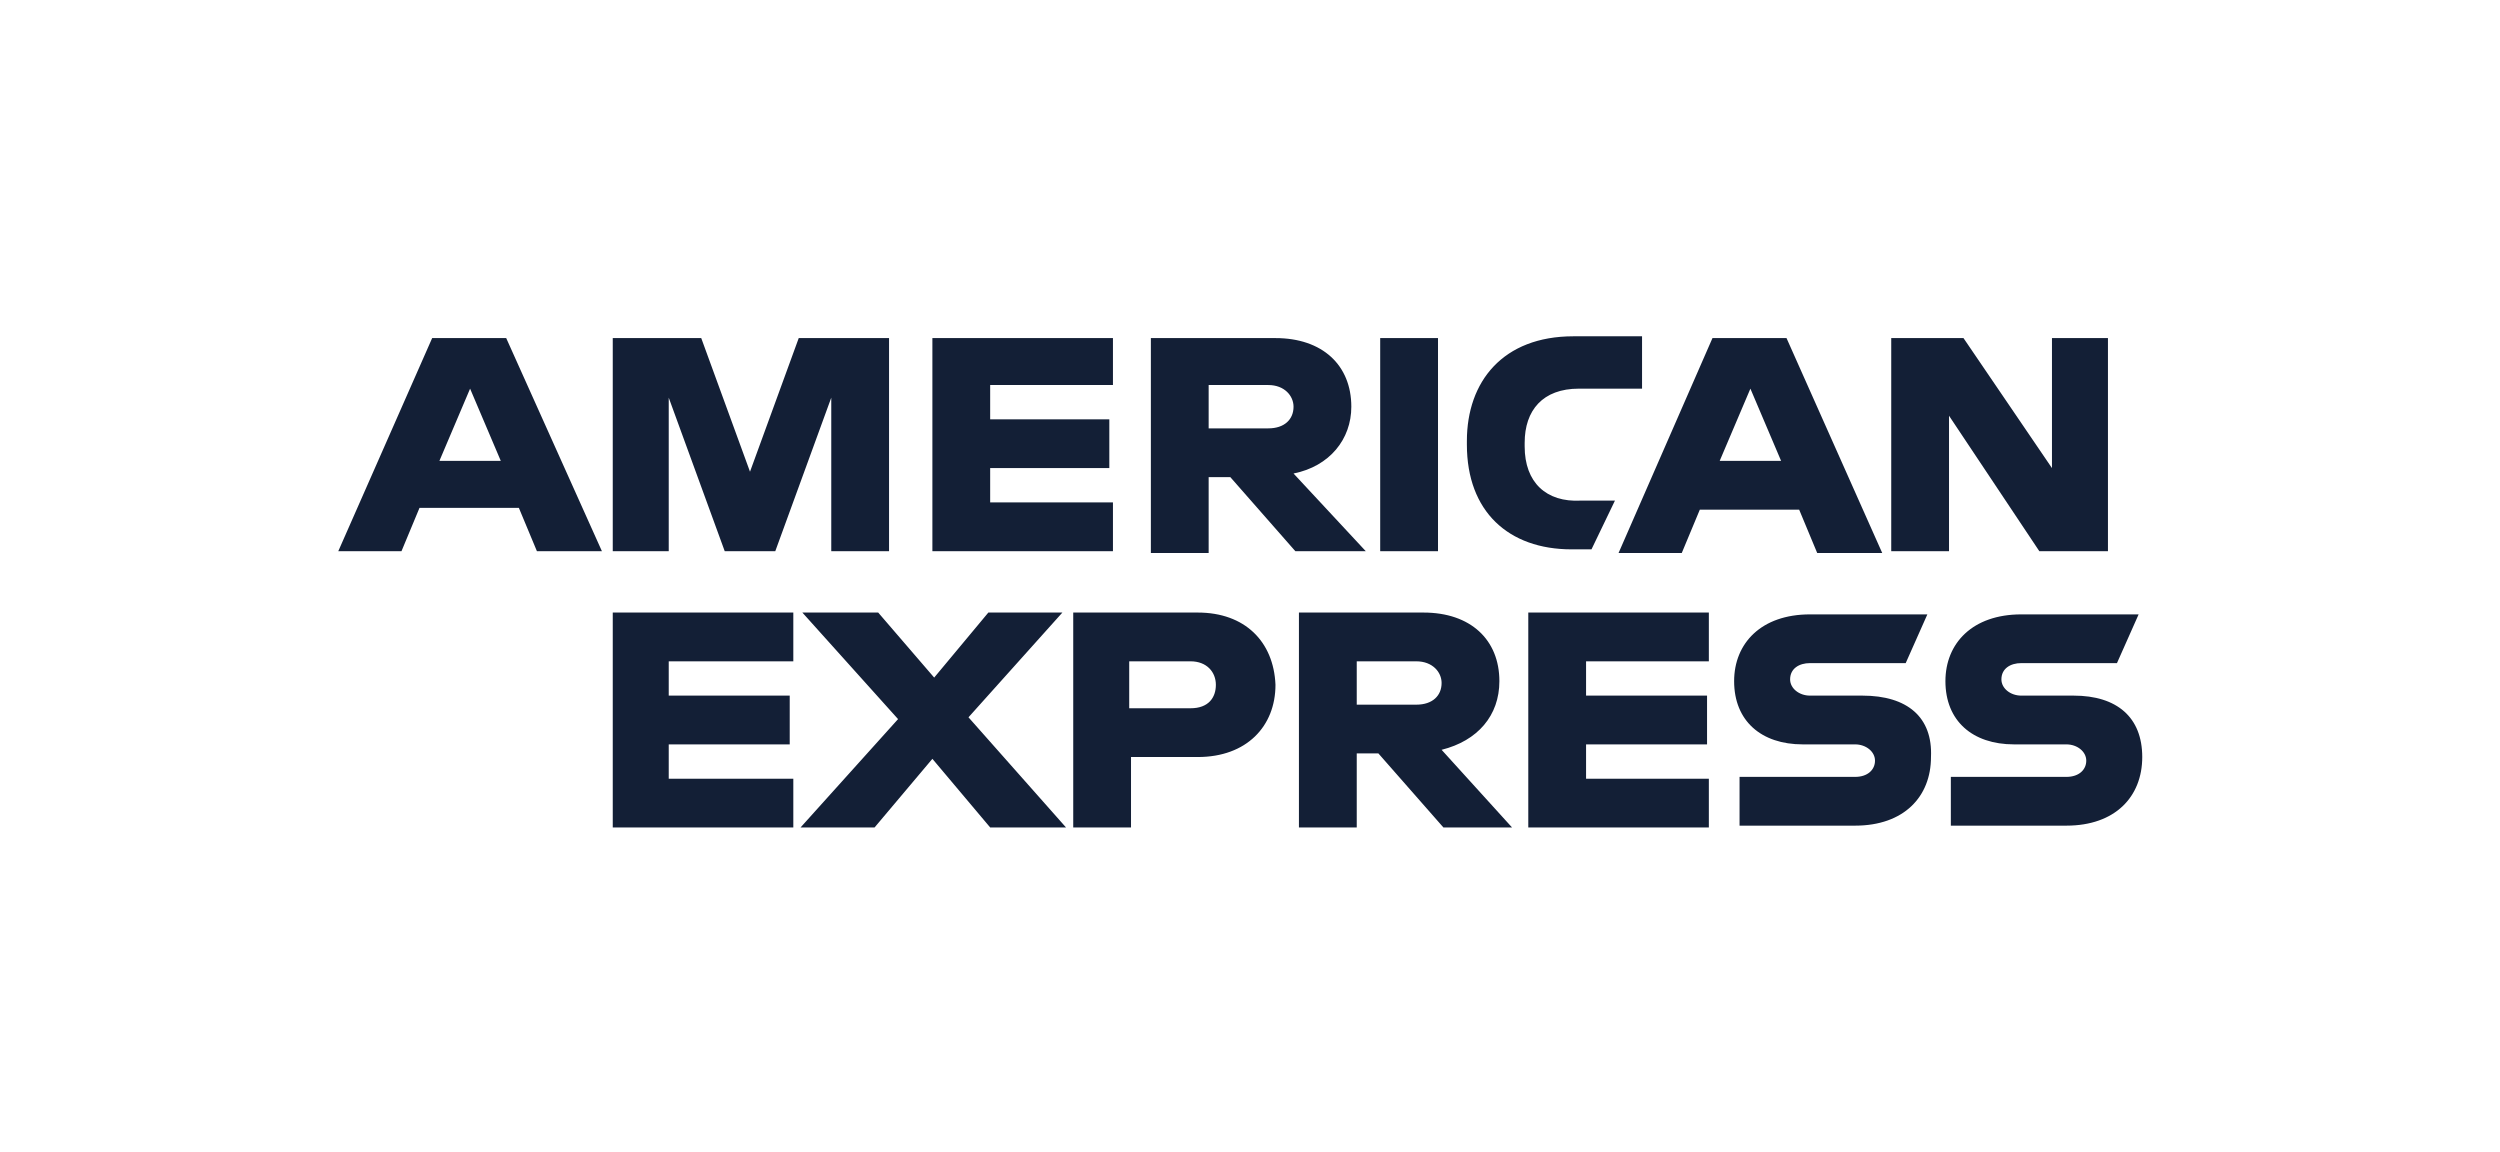 <svg xmlns="http://www.w3.org/2000/svg" fill="none" viewBox="0 0 89 41" height="41" width="89">
<g clip-path="url(#clip0_1472_104506)">
<path fill="#131F36" d="M73.821 24.764H71.957C71.571 24.764 71.25 24.507 71.25 24.186C71.25 23.8 71.571 23.607 71.957 23.607H75.364L76.135 21.872H71.957C70.221 21.872 69.257 22.9 69.257 24.25C69.257 25.664 70.221 26.5 71.7 26.5H73.564C73.95 26.5 74.271 26.757 74.271 27.079C74.271 27.4 74.014 27.657 73.564 27.657H69.45V29.393H73.564C75.3 29.393 76.264 28.364 76.264 26.95C76.264 25.536 75.364 24.764 73.821 24.764ZM66.3 24.764H64.435C64.05 24.764 63.728 24.507 63.728 24.186C63.728 23.8 64.05 23.607 64.435 23.607H67.843L68.614 21.872H64.435C62.7 21.872 61.735 22.9 61.735 24.25C61.735 25.664 62.7 26.5 64.178 26.5H66.043C66.428 26.5 66.75 26.757 66.75 27.079C66.75 27.4 66.493 27.657 66.043 27.657H61.928V29.393H66.043C67.778 29.393 68.743 28.364 68.743 26.95C68.807 25.536 67.907 24.764 66.3 24.764ZM54.407 29.457H60.835V27.722H56.464V26.5H60.771V24.764H56.464V23.543H60.835V21.807H54.407V29.457ZM50.421 25.086H48.3V23.543H50.421C51 23.543 51.321 23.929 51.321 24.314C51.321 24.764 51 25.086 50.421 25.086ZM53.378 24.25C53.378 22.772 52.35 21.807 50.678 21.807H46.242V29.457H48.3V26.822H49.071L51.385 29.457H53.828L51.321 26.693C52.607 26.372 53.378 25.472 53.378 24.25ZM42.385 25.214H40.2V23.543H42.385C42.964 23.543 43.285 23.929 43.285 24.379C43.285 24.829 43.028 25.214 42.385 25.214ZM42.642 21.807H38.207V29.457H40.264V26.95H42.642C44.378 26.95 45.407 25.857 45.407 24.379C45.343 22.836 44.314 21.807 42.642 21.807ZM37.821 21.807H35.185L33.257 24.122L31.264 21.807H28.564L31.971 25.6L28.5 29.457H31.135L33.193 27.014L35.25 29.457H37.95L34.478 25.536L37.821 21.807ZM21.814 29.457H28.242V27.722H23.807V26.5H28.114V24.764H23.807V23.543H28.242V21.807H21.814V29.457ZM73.05 16.664L69.9 12.036H67.328V19.622H69.385V14.8L72.6 19.622H75.043V12.036H73.05V16.664ZM61.221 16.407L62.314 13.836L63.407 16.407H61.221ZM60.964 12.036L57.621 19.686H59.871L60.514 18.143H64.05L64.692 19.686H67.007L63.6 12.036H60.964ZM54.278 15.893V15.764C54.278 14.607 54.921 13.836 56.207 13.836H58.457V11.972H56.014C53.507 11.972 52.221 13.579 52.221 15.7V15.829C52.221 18.207 53.7 19.557 55.95 19.557H56.657L57.492 17.822H56.271C55.05 17.886 54.278 17.179 54.278 15.893ZM49.135 12.036V19.622H51.193V12.036H49.135ZM45.15 15.25H43.028V13.707H45.15C45.728 13.707 46.05 14.093 46.05 14.479C46.05 14.929 45.728 15.25 45.15 15.25ZM48.107 14.479C48.107 13 47.078 12.036 45.407 12.036H40.971V19.686H43.028V16.986H43.8L46.114 19.622H48.621L46.05 16.857C47.335 16.6 48.107 15.636 48.107 14.479ZM33.193 19.622H39.621V17.886H35.25V16.664H39.492V14.929H35.25V13.707H39.621V12.036H33.193V19.622ZM26.7 16.793L24.964 12.036H21.814V19.622H23.807V14.157L25.8 19.622H27.6L29.593 14.157V19.622H31.65V12.036H28.435L26.7 16.793ZM15.643 16.407L16.735 13.836L17.828 16.407H15.643ZM15.385 12.036L12.043 19.622H14.293L14.935 18.079H18.471L19.114 19.622H21.428L18.021 12.036H15.385Z"></path>
</g>
<defs>
<clipPath id="clip0_1472_104506">
<rect transform="translate(12.043 11.714)" fill="white" height="18" width="64.286"></rect>
</clipPath>
</defs>
</svg>
